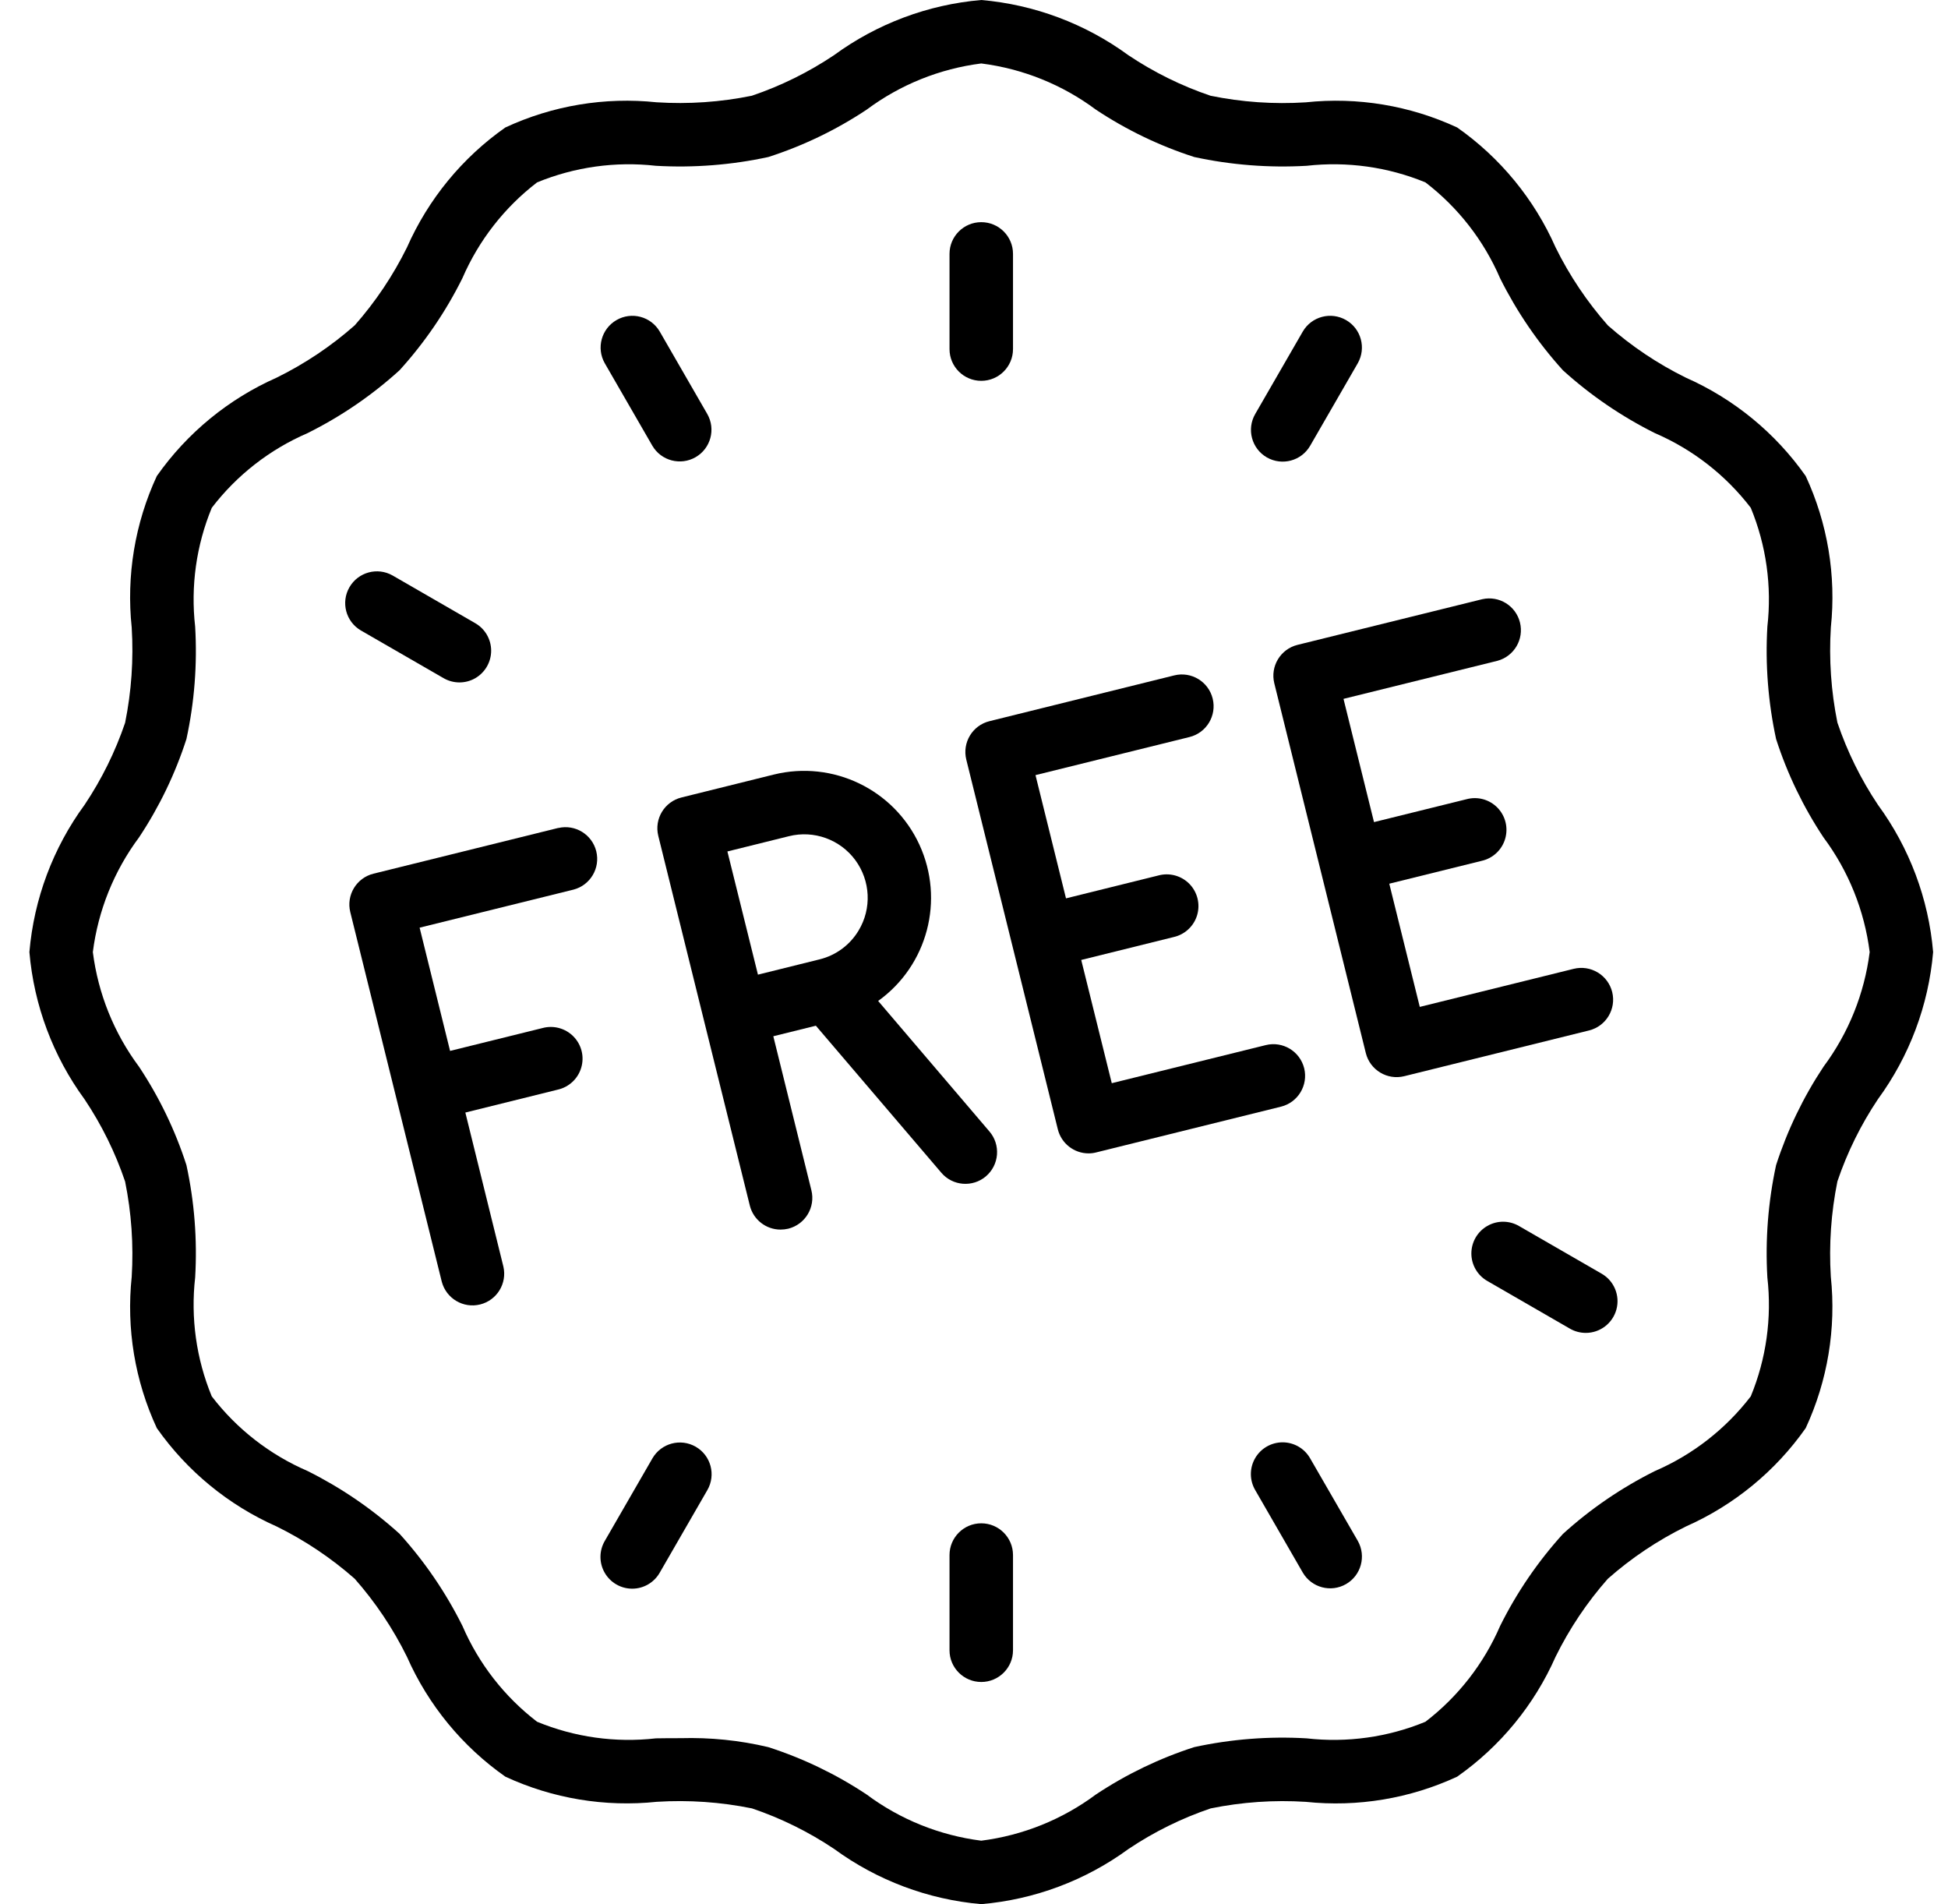 <svg xmlns="http://www.w3.org/2000/svg" width="44" height="43" viewBox="0 0 44 43" fill="none"><path d="M41.502 16.318C41.359 15.611 41.309 14.888 41.354 14.168C41.477 12.998 41.281 11.817 40.786 10.75C40.102 9.777 39.166 9.009 38.078 8.528C37.442 8.215 36.85 7.818 36.318 7.349C35.848 6.816 35.45 6.223 35.136 5.586C34.656 4.498 33.887 3.562 32.914 2.879C31.846 2.383 30.663 2.186 29.492 2.311C28.772 2.357 28.049 2.307 27.342 2.162C26.686 1.94 26.062 1.632 25.486 1.246C24.513 0.535 23.364 0.104 22.164 0C20.962 0.103 19.812 0.534 18.838 1.246C18.262 1.632 17.638 1.94 16.982 2.162C16.275 2.306 15.552 2.356 14.832 2.31C13.662 2.187 12.481 2.383 11.414 2.879C10.441 3.562 9.673 4.498 9.193 5.586C8.879 6.222 8.482 6.814 8.013 7.346C7.48 7.817 6.887 8.214 6.249 8.528C5.162 9.009 4.226 9.777 3.542 10.75C3.047 11.818 2.851 13.001 2.975 14.172C3.019 14.892 2.969 15.615 2.826 16.322C2.603 16.977 2.296 17.599 1.911 18.174C1.198 19.147 0.767 20.298 0.664 21.5C0.767 22.702 1.198 23.853 1.911 24.826C2.296 25.402 2.604 26.026 2.826 26.682C2.969 27.389 3.019 28.112 2.975 28.832C2.851 30.002 3.047 31.183 3.542 32.25C4.226 33.223 5.162 33.991 6.25 34.472C6.886 34.785 7.478 35.182 8.011 35.651C8.481 36.184 8.878 36.777 9.192 37.414C9.672 38.502 10.441 39.438 11.414 40.121C12.482 40.616 13.665 40.812 14.836 40.689C15.556 40.644 16.279 40.694 16.986 40.838C17.642 41.06 18.266 41.368 18.842 41.754C19.815 42.465 20.964 42.896 22.164 43C23.366 42.897 24.517 42.466 25.49 41.754C26.066 41.368 26.69 41.06 27.346 40.838C28.053 40.694 28.776 40.644 29.496 40.69C30.666 40.813 31.847 40.616 32.914 40.121C33.887 39.438 34.655 38.502 35.136 37.414C35.449 36.778 35.846 36.186 36.315 35.654C36.848 35.183 37.441 34.786 38.079 34.472C39.166 33.991 40.102 33.223 40.786 32.25C41.281 31.182 41.477 29.999 41.353 28.828C41.309 28.108 41.359 27.385 41.502 26.678C41.724 26.022 42.032 25.398 42.417 24.823C43.129 23.85 43.561 22.701 43.664 21.5C43.562 20.298 43.13 19.147 42.417 18.174C42.032 17.598 41.724 16.974 41.502 16.318ZM41.188 24.089C40.731 24.777 40.371 25.525 40.117 26.311C39.937 27.144 39.87 27.998 39.92 28.849C40.024 29.761 39.895 30.685 39.545 31.533C38.979 32.27 38.234 32.851 37.381 33.219C36.627 33.595 35.927 34.072 35.303 34.639C34.737 35.263 34.259 35.962 33.884 36.717C33.515 37.57 32.935 38.315 32.197 38.881C31.349 39.231 30.425 39.36 29.513 39.256C28.662 39.206 27.808 39.273 26.974 39.454C26.188 39.707 25.441 40.067 24.753 40.524C23.994 41.089 23.102 41.448 22.164 41.567C21.226 41.448 20.333 41.089 19.575 40.524C18.887 40.067 18.139 39.707 17.353 39.454C16.705 39.3 16.04 39.233 15.374 39.252C15.187 39.252 15 39.252 14.815 39.256C13.903 39.36 12.979 39.231 12.131 38.881C11.393 38.315 10.813 37.57 10.445 36.716C10.069 35.962 9.592 35.263 9.026 34.638C8.401 34.072 7.702 33.595 6.948 33.219C6.094 32.851 5.349 32.271 4.783 31.533C4.433 30.685 4.304 29.761 4.408 28.849C4.458 27.998 4.392 27.144 4.211 26.311C3.958 25.525 3.597 24.777 3.14 24.089C2.575 23.331 2.216 22.439 2.097 21.5C2.216 20.561 2.575 19.669 3.14 18.911C3.597 18.223 3.958 17.475 4.211 16.689C4.392 15.856 4.458 15.002 4.408 14.151C4.304 13.239 4.433 12.315 4.784 11.467C5.349 10.729 6.094 10.149 6.947 9.781C7.702 9.405 8.401 8.928 9.025 8.361C9.591 7.737 10.069 7.038 10.444 6.283C10.813 5.43 11.393 4.685 12.131 4.119C12.98 3.77 13.903 3.641 14.815 3.744C15.667 3.793 16.521 3.726 17.354 3.546C18.14 3.293 18.888 2.933 19.576 2.476C20.334 1.911 21.226 1.552 22.164 1.433C23.103 1.552 23.995 1.911 24.753 2.476C25.441 2.933 26.189 3.293 26.975 3.546C27.808 3.726 28.662 3.793 29.514 3.744C30.425 3.641 31.349 3.77 32.197 4.119C32.935 4.685 33.515 5.43 33.883 6.284C34.259 7.038 34.736 7.737 35.302 8.362C35.927 8.928 36.626 9.405 37.38 9.781C38.234 10.149 38.979 10.729 39.545 11.467C39.895 12.315 40.024 13.239 39.92 14.151C39.87 15.002 39.937 15.856 40.117 16.689C40.37 17.475 40.731 18.223 41.188 18.911C41.753 19.669 42.112 20.561 42.231 21.5C42.112 22.439 41.753 23.331 41.188 24.089Z" fill="black"></path><path d="M12.609 18.697L8.435 19.73C8.051 19.825 7.817 20.214 7.912 20.598L9.979 28.946C10.08 29.324 10.465 29.552 10.844 29.458C11.224 29.364 11.458 28.983 11.37 28.602L10.511 25.124L12.597 24.607C12.851 24.55 13.054 24.361 13.128 24.112C13.203 23.862 13.136 23.593 12.954 23.407C12.772 23.221 12.504 23.148 12.253 23.216L10.166 23.732L9.478 20.949L12.956 20.089C13.334 19.989 13.562 19.604 13.468 19.224C13.374 18.845 12.993 18.61 12.612 18.698L12.609 18.697Z" fill="black"></path><path d="M29.458 24.124C29.362 23.74 28.974 23.506 28.59 23.601L25.112 24.461L24.422 21.678L26.509 21.161C26.763 21.104 26.966 20.915 27.04 20.666C27.114 20.416 27.047 20.147 26.866 19.961C26.684 19.775 26.416 19.702 26.165 19.77L24.078 20.287L23.389 17.504L26.867 16.644C27.252 16.549 27.486 16.16 27.391 15.776C27.296 15.391 26.907 15.157 26.523 15.252L22.349 16.286C21.965 16.381 21.731 16.769 21.826 17.154L23.893 25.501C23.972 25.821 24.259 26.046 24.588 26.046C24.646 26.046 24.704 26.039 24.761 26.024L28.934 24.991C29.318 24.896 29.552 24.508 29.458 24.124Z" fill="black"></path><path d="M22.27 26.563C22.415 26.44 22.504 26.264 22.519 26.075C22.534 25.885 22.474 25.698 22.35 25.553L19.835 22.604C20.951 21.803 21.341 20.323 20.767 19.075C20.192 17.828 18.813 17.163 17.479 17.491L15.392 18.009C15.008 18.104 14.774 18.492 14.869 18.876L15.902 23.05L16.936 27.223C17.015 27.542 17.301 27.767 17.63 27.767C17.689 27.767 17.747 27.76 17.804 27.747C18.188 27.651 18.422 27.263 18.327 26.879L17.467 23.401L18.428 23.163L21.262 26.483C21.518 26.784 21.97 26.819 22.271 26.563L22.27 26.563ZM16.43 19.228L17.821 18.883C18.384 18.743 18.975 18.957 19.319 19.423C19.663 19.89 19.693 20.518 19.393 21.014C19.198 21.34 18.88 21.575 18.511 21.665L17.12 22.01L16.43 19.228Z" fill="black"></path><path d="M36.415 22.402C36.369 22.218 36.252 22.059 36.089 21.961C35.926 21.862 35.731 21.833 35.547 21.878L32.069 22.738L31.38 19.956L33.466 19.44C33.72 19.383 33.923 19.194 33.997 18.944C34.071 18.695 34.005 18.425 33.823 18.239C33.641 18.053 33.373 17.98 33.122 18.049L31.035 18.565L30.346 15.782L33.825 14.922C34.2 14.82 34.426 14.436 34.332 14.058C34.239 13.68 33.861 13.446 33.481 13.531L29.306 14.563C28.922 14.659 28.688 15.047 28.783 15.431L30.85 23.78C30.945 24.164 31.334 24.398 31.718 24.303L35.892 23.27C36.276 23.175 36.51 22.787 36.415 22.402Z" fill="black"></path><path d="M22.164 8.6C22.56 8.6 22.881 8.279 22.881 7.883V5.733C22.881 5.337 22.56 5.017 22.164 5.017C21.768 5.017 21.447 5.338 21.447 5.733V7.883C21.447 8.279 21.768 8.6 22.164 8.6Z" fill="black"></path><path d="M14.735 10.066C14.934 10.406 15.371 10.521 15.712 10.324C16.053 10.127 16.171 9.692 15.976 9.35L14.901 7.486C14.702 7.146 14.266 7.031 13.925 7.228C13.584 7.425 13.465 7.86 13.66 8.203L14.735 10.066Z" fill="black"></path><path d="M8.151 14.237L10.015 15.312C10.236 15.442 10.511 15.444 10.734 15.316C10.957 15.187 11.094 14.95 11.094 14.693C11.093 14.435 10.955 14.198 10.731 14.071L8.868 12.996C8.525 12.801 8.09 12.92 7.893 13.261C7.696 13.602 7.811 14.038 8.151 14.237Z" fill="black"></path><path d="M15.715 32.671C15.372 32.473 14.934 32.591 14.736 32.934L13.661 34.797C13.531 35.019 13.53 35.293 13.658 35.516C13.786 35.739 14.024 35.877 14.281 35.876C14.538 35.876 14.775 35.737 14.902 35.514L15.977 33.65C16.175 33.307 16.058 32.869 15.715 32.671Z" fill="black"></path><path d="M22.164 34.4C21.768 34.4 21.447 34.721 21.447 35.117V37.267C21.447 37.662 21.768 37.983 22.164 37.983C22.56 37.983 22.881 37.662 22.881 37.267V35.117C22.881 34.721 22.56 34.4 22.164 34.4Z" fill="black"></path><path d="M29.593 32.934C29.466 32.71 29.229 32.572 28.972 32.571C28.715 32.571 28.477 32.708 28.349 32.931C28.221 33.154 28.222 33.428 28.352 33.65L29.427 35.514C29.627 35.854 30.063 35.969 30.404 35.772C30.745 35.575 30.863 35.139 30.669 34.797L29.593 32.934Z" fill="black"></path><path d="M36.177 28.763L34.313 27.688C34.092 27.558 33.817 27.556 33.594 27.685C33.371 27.813 33.234 28.05 33.234 28.308C33.235 28.565 33.373 28.802 33.597 28.929L35.46 30.004C35.569 30.067 35.693 30.1 35.819 30.1C36.143 30.1 36.427 29.882 36.511 29.569C36.595 29.256 36.458 28.925 36.177 28.763Z" fill="black"></path><path d="M28.614 10.329C28.957 10.526 29.395 10.409 29.593 10.066L30.668 8.203C30.863 7.86 30.745 7.425 30.404 7.228C30.062 7.031 29.626 7.146 29.427 7.486L28.352 9.349C28.154 9.692 28.271 10.131 28.614 10.329Z" fill="black"></path></svg>